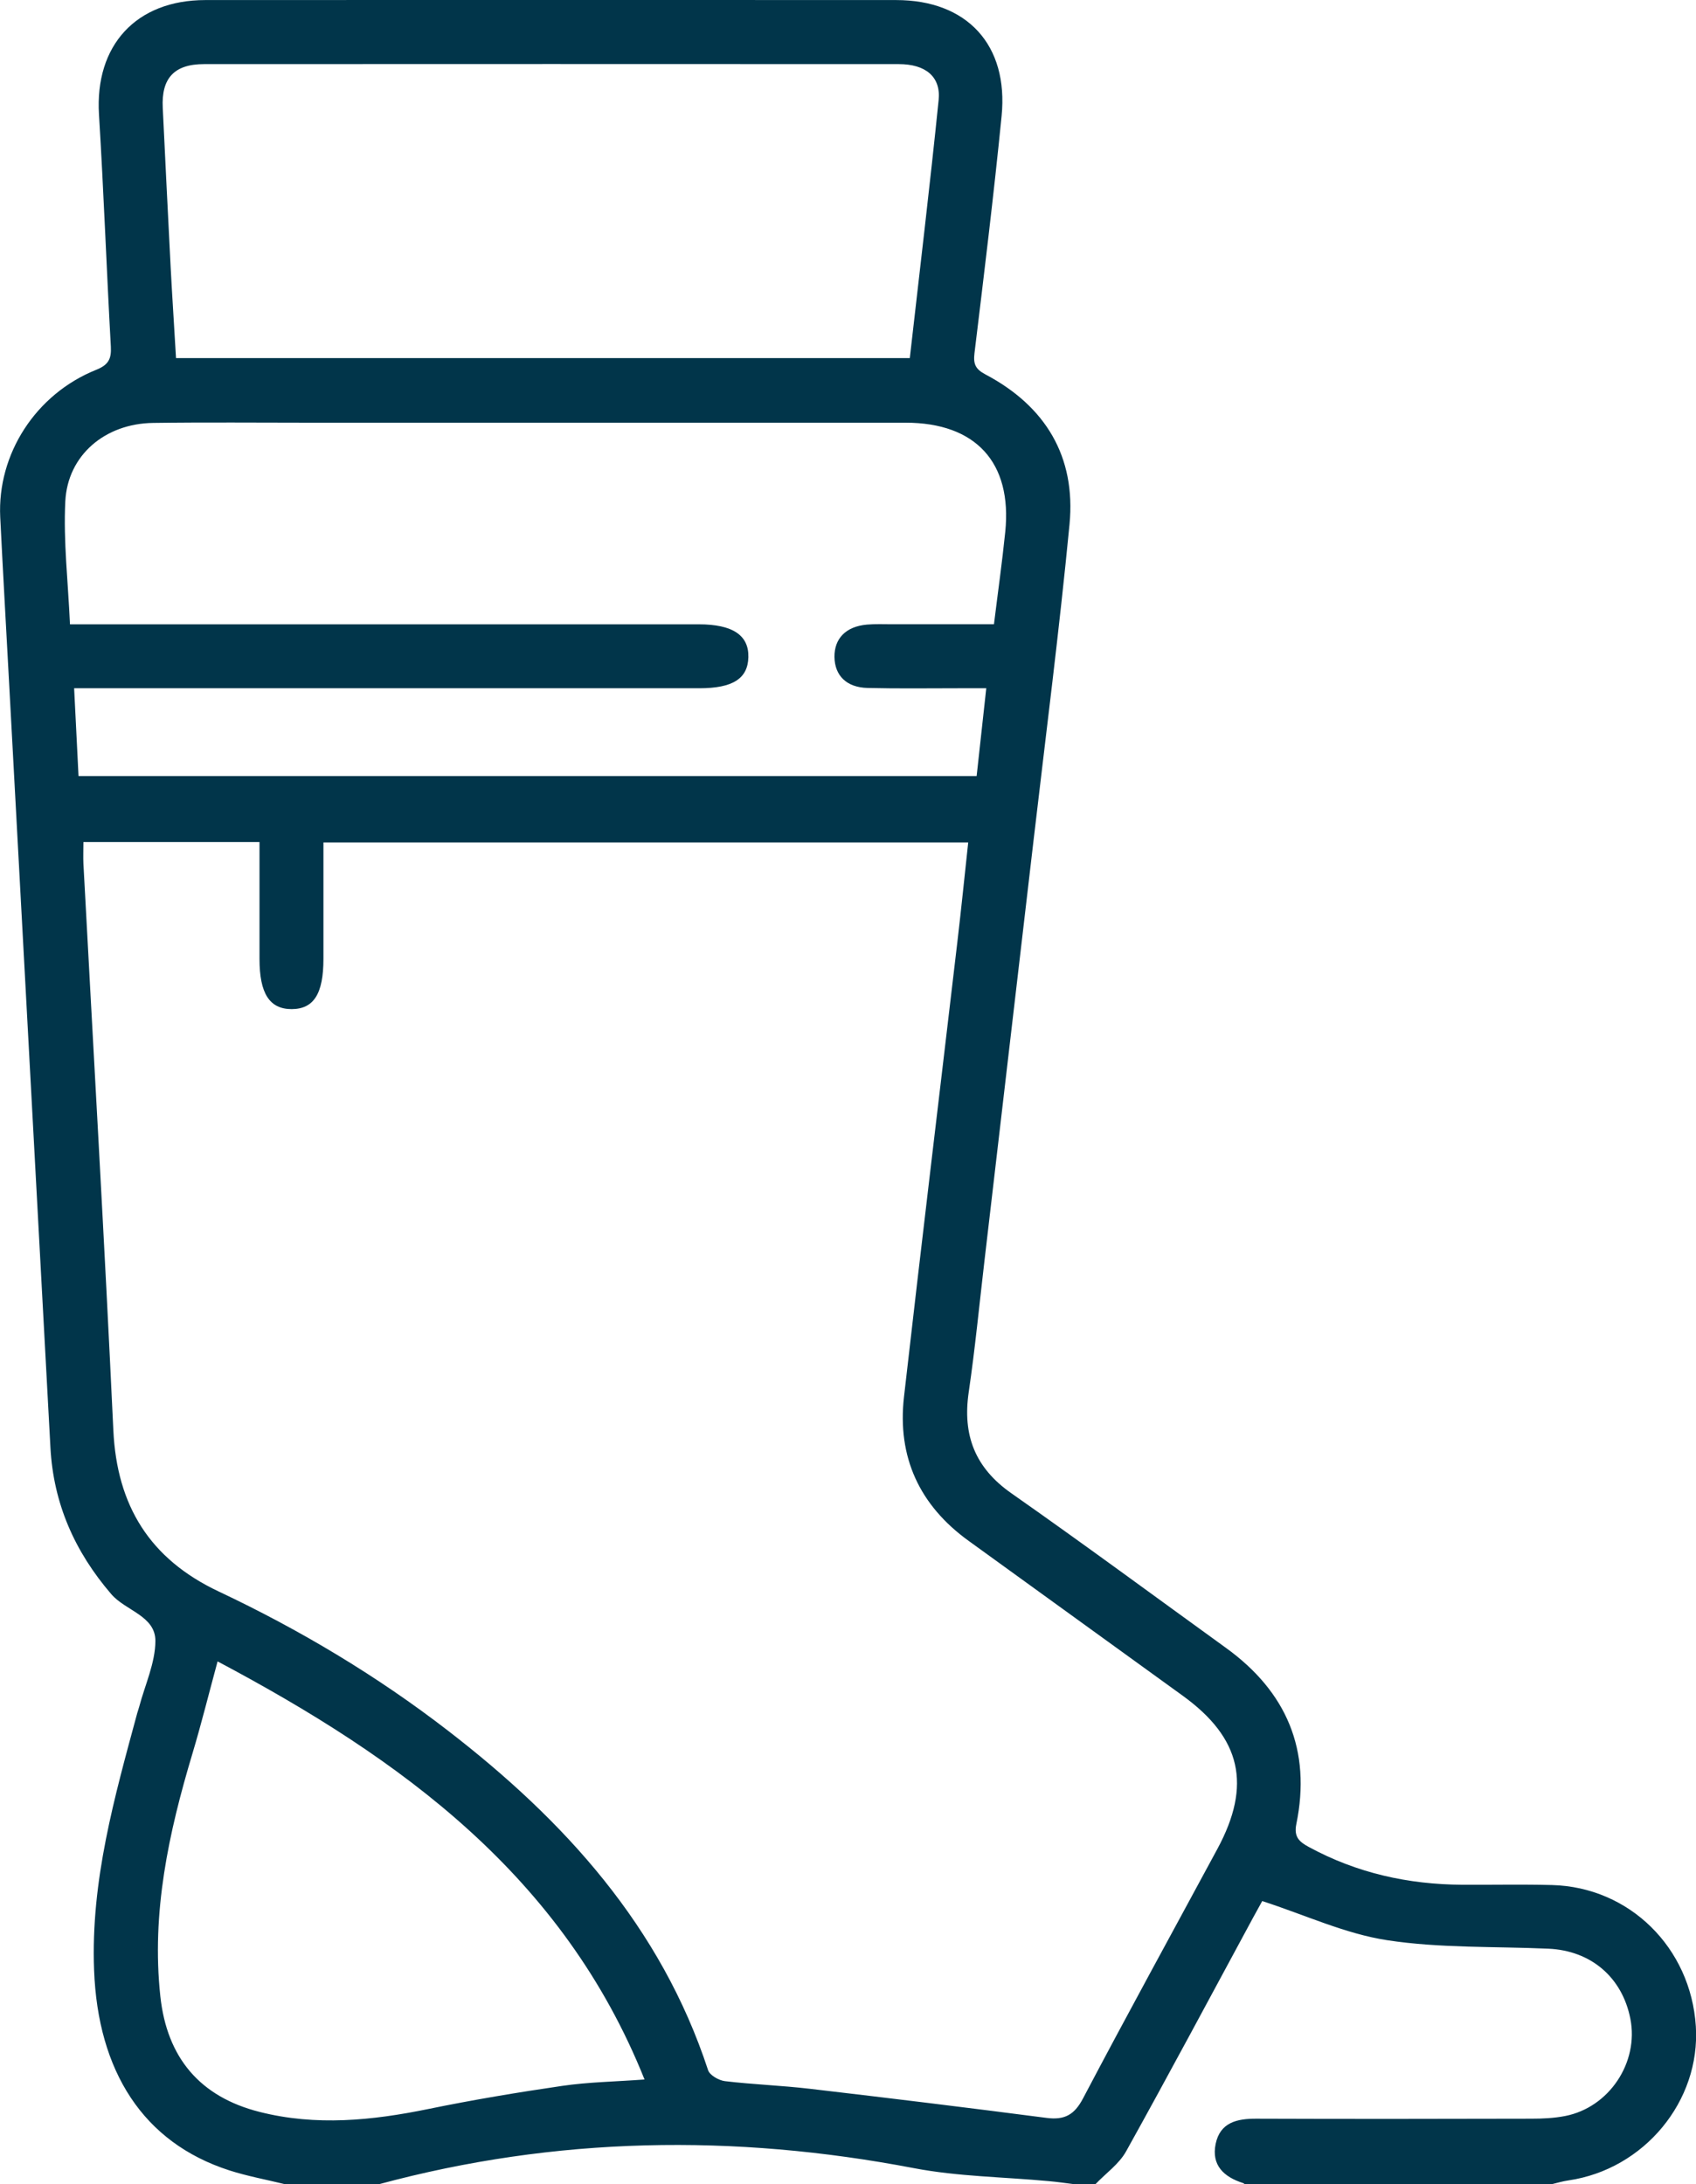 <?xml version="1.0" encoding="UTF-8"?> <svg xmlns="http://www.w3.org/2000/svg" id="Capa_2" viewBox="0 0 297.63 383.26"><defs><style> .cls-1 { fill: #01354a; } </style></defs><g id="Capa_1-2" data-name="Capa_1"><path class="cls-1" d="M49.99,383.26c-3.25-.8-6.56-1.4-9.74-2.42-15.18-4.89-23.07-17.45-23.74-35.15-.6-15.68,3.58-30.33,7.58-45.11.1-.36.24-.71.33-1.07,1.02-3.85,2.83-7.7,2.85-11.56.02-4.42-5.23-5.3-7.74-8.22-6.42-7.47-10.15-15.89-10.68-25.72-2.43-44.95-4.86-89.91-7.29-134.86-.51-9.46-1.05-18.93-1.52-28.39-.54-11.08,6.22-21.6,16.82-25.86,2.18-.87,2.71-1.92,2.59-4.09-.75-13.57-1.25-27.16-2.08-40.73C16.63,7.98,23.86.02,36.03.01c40.41-.02,80.83-.02,121.24,0,12.44,0,19.74,7.87,18.5,20.36-1.38,13.89-3.08,27.75-4.76,41.61-.23,1.91.18,2.8,1.94,3.73,10.52,5.56,15.88,14.41,14.74,26.29-1.78,18.48-4.15,36.91-6.3,55.35-2.87,24.64-5.75,49.27-8.63,73.91-.9,7.68-1.64,15.37-2.76,23.02-1.11,7.54,1.1,13.28,7.49,17.75,12.66,8.87,25.1,18.05,37.63,27.11,10.66,7.7,15.04,17.96,12.37,30.94-.46,2.27.54,3.12,2.21,4.02,8.41,4.57,17.43,6.57,26.94,6.62,5.24.03,10.48-.09,15.72.05,13.58.35,24.35,10.98,25.24,24.77.85,13.14-9.08,25.13-22.37,27.06-.98.14-1.93.43-2.9.66h-53.89c-.1-.07-.2-.17-.31-.2-3.35-1.07-5.56-3.11-4.8-6.85.78-3.79,3.75-4.46,7.17-4.44,16.07.06,32.15.04,48.22,0,1.98,0,4-.09,5.94-.47,7.73-1.5,12.97-9.4,11.45-17.08-1.44-7.27-6.92-11.95-14.38-12.28-9.44-.42-19-.07-28.29-1.49-7.34-1.12-14.36-4.41-21.93-6.87-.32.57-.97,1.74-1.61,2.92-7.4,13.68-14.72,27.41-22.28,41-1.24,2.23-3.56,3.85-5.38,5.76h-3.74c-1.47-.18-2.93-.4-4.41-.53-7.92-.74-15.97-.8-23.75-2.29-31.54-6.03-62.79-5.55-93.85,2.83h-16.47ZM14.64,147.75c0,1.4-.06,2.61,0,3.82,1.77,33.13,3.7,66.24,5.25,99.38.62,13.29,6.43,22.62,18.47,28.3,14.24,6.72,27.72,14.76,40.2,24.39,20.51,15.81,37.42,34.39,45.7,59.61.29.89,1.88,1.8,2.95,1.93,4.95.59,9.94.76,14.89,1.34,13.86,1.62,27.71,3.31,41.55,5.11,3.16.41,4.89-.52,6.42-3.44,7.72-14.66,15.7-29.18,23.57-43.76,6.05-11.2,4.18-19.45-6.07-26.87-12.52-9.06-25.05-18.13-37.58-27.18-8.64-6.24-12.55-14.71-11.35-25.27,3.03-26.63,6.25-53.23,9.37-79.85.68-5.76,1.26-11.54,1.9-17.43H56.76c0,6.98,0,13.7,0,20.42,0,6.13-1.7,8.81-5.58,8.82-3.88,0-5.64-2.74-5.64-8.8,0-6.81,0-13.62,0-20.51H14.64ZM174.43,109.54c.69-5.62,1.44-10.9,1.98-16.2,1.24-12.18-5.16-19.16-17.48-19.17-34.79,0-69.58,0-104.37,0-9.23,0-18.46-.09-27.68.04-8.42.11-15.01,5.63-15.42,13.77-.35,7.03.49,14.12.82,21.57,1.92,0,3.39,0,4.86,0,35.17,0,70.33,0,105.5,0,5.93,0,8.8,1.92,8.69,5.79-.1,3.74-2.75,5.43-8.59,5.43-34.92,0-69.83,0-104.75,0h-4.98c.28,5.57.53,10.47.77,15.4h157.61c.56-5.09,1.1-10.05,1.69-15.4-2.02,0-3.37,0-4.73,0-5.36,0-10.73.08-16.09-.05-3.71-.09-5.78-2.18-5.82-5.45-.03-3.24,2.02-5.34,5.68-5.67,1.49-.13,2.99-.06,4.49-.06,5.84,0,11.68,0,17.82,0ZM159.66,62.84c1.74-15.36,3.54-30.31,5.06-45.28.42-4.1-2.3-6.31-6.99-6.31-40.64-.02-81.28-.02-121.92,0-5.23,0-7.51,2.47-7.25,7.66.46,9.34.9,18.67,1.39,28.01.28,5.29.63,10.58.94,15.92h128.77ZM38.18,291.54c-1.53,5.64-2.84,10.92-4.4,16.13-4.18,13.92-7.23,27.95-5.64,42.64,1.16,10.73,6.92,17.62,17.42,20.27,9.9,2.51,19.73,1.51,29.6-.51,7.79-1.6,15.64-2.91,23.51-4.06,4.59-.67,9.27-.74,14.44-1.12-14.29-35.7-42.61-56.21-74.92-73.36Z"></path></g></svg> 